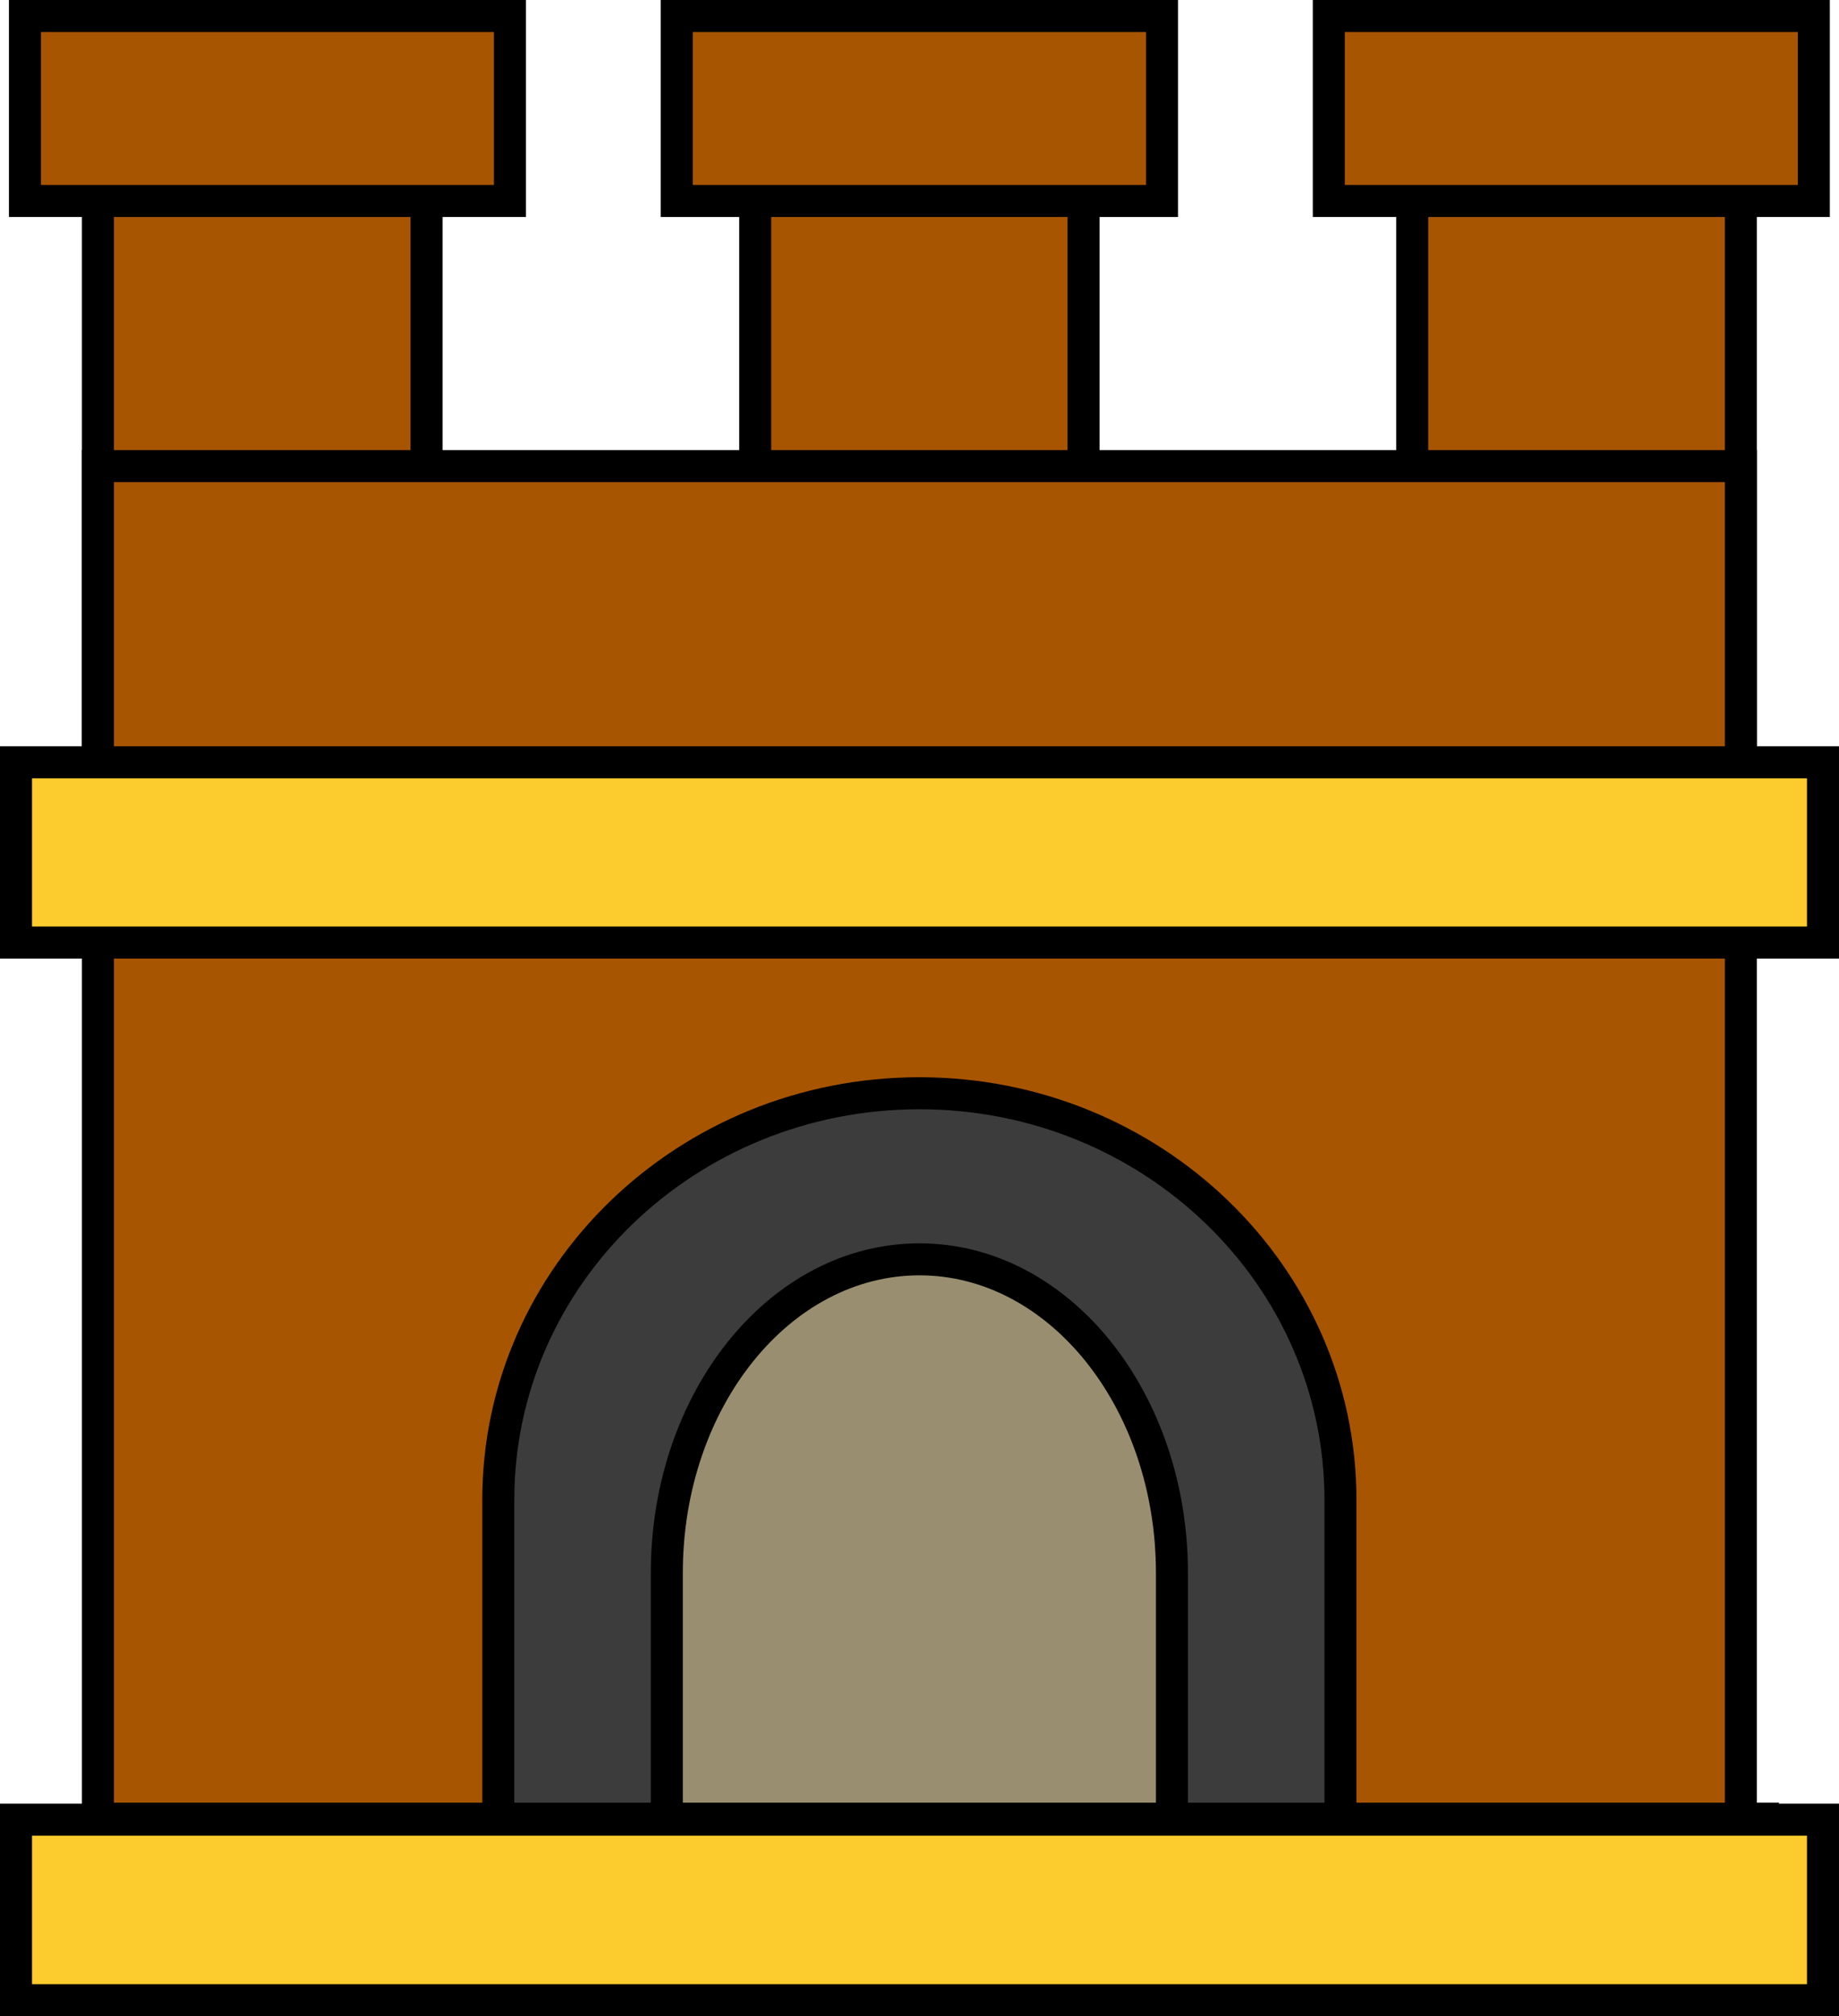 <svg xmlns="http://www.w3.org/2000/svg" width="853.333" height="935.337" viewBox="0 0 800 876.878"><g stroke="#000" stroke-width=".557"><path d="M614.335 391.253V44.648h142.96v346.605h-142.96zM328.521 391.253V44.648h142.852v346.605H328.52zM42.599 391.253V44.648h142.96v346.605H42.599z" fill="#a85502" stroke-width="13.925"/><path d="M505.494 87.407V6.965H294.4v80.442h211.094zM757.295 790.983V202.725H42.6v588.258h714.696z" fill="#a85502" stroke-width="13.925"/><path d="M793.035 409.932v-78.39H6.965v78.39h786.07zM793.035 869.913v-78.499H6.965v78.5h786.07z" fill="#fccb2d" stroke-width="13.925"/><path d="M216.763 790.983V652.342c0-97.72 82.064-176.867 183.238-176.867 101.066 0 183.127 79.147 183.127 176.867v138.641H216.763z" fill="#3c3c3c" stroke-width="13.925"/><path d="M290.08 790.983V684.086c0-75.26 49.13-136.375 109.921-136.375 60.682 0 109.812 61.116 109.812 136.375v106.897H290.08z" fill="#998f70" stroke-width="13.925"/><path d="M789.042 87.407V6.965H578.053v80.442h210.989zM10.852 87.407V6.965h210.986v80.442H10.852z" fill="#a85502" stroke-width="13.925"/></g></svg>